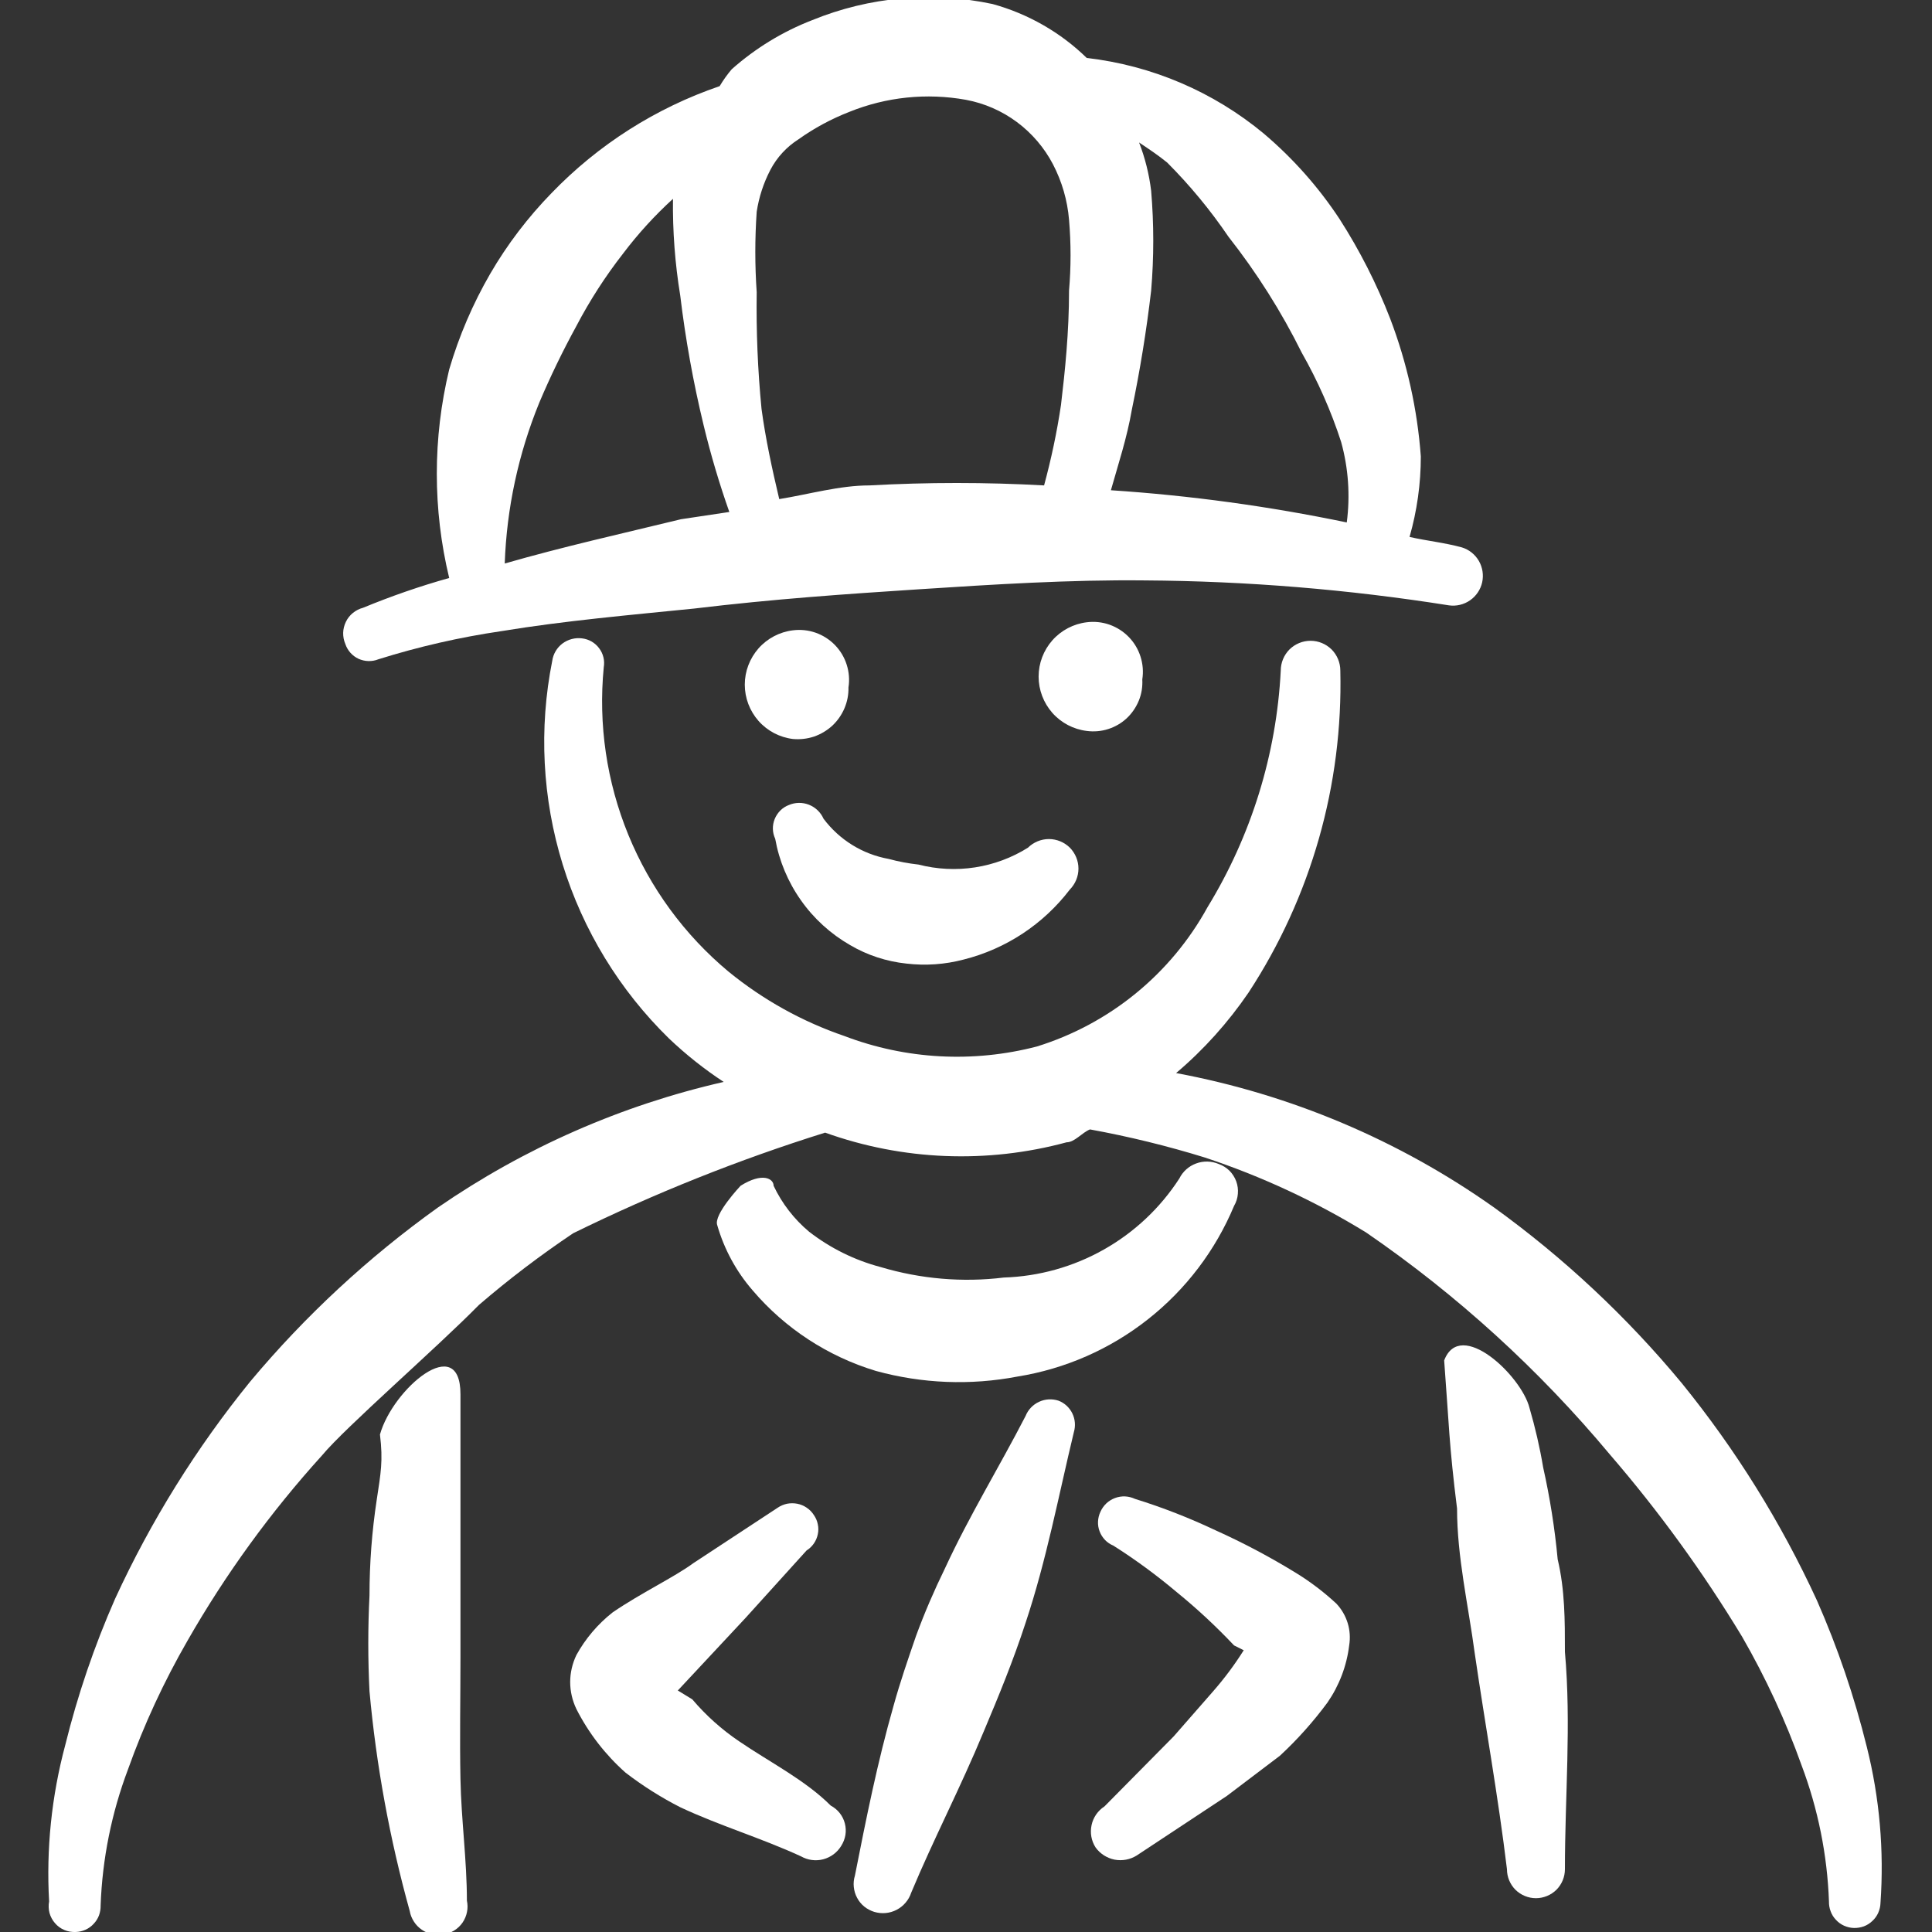 <svg width="24" height="24" viewBox="0 0 24 24" fill="none" xmlns="http://www.w3.org/2000/svg">
<rect x="0" y="0" width="24" height="24" fill="#333333" stroke="none"/>
<g clip-path="url(#clip0_1034_4583)">
<path fill-rule="evenodd" clip-rule="evenodd" d="M9.18 21.63C8.964 21.484 8.769 21.309 8.6 21.11L8.42 21L9.26 20.1L10.02 19.26C10.056 19.238 10.086 19.208 10.11 19.174C10.134 19.139 10.151 19.1 10.159 19.059C10.168 19.018 10.168 18.976 10.159 18.935C10.151 18.893 10.134 18.855 10.11 18.82C10.087 18.784 10.057 18.753 10.021 18.729C9.986 18.705 9.946 18.688 9.904 18.68C9.862 18.672 9.819 18.672 9.777 18.68C9.735 18.689 9.695 18.706 9.66 18.73L8.61 19.42C8.38 19.59 7.96 19.79 7.61 20.03C7.426 20.175 7.273 20.355 7.16 20.56C7.11 20.665 7.083 20.779 7.083 20.895C7.083 21.011 7.11 21.125 7.16 21.23C7.312 21.529 7.519 21.797 7.77 22.02C7.983 22.184 8.211 22.328 8.45 22.45C8.94 22.68 9.45 22.83 9.95 23.06C10.034 23.108 10.133 23.121 10.226 23.097C10.32 23.072 10.4 23.013 10.45 22.93C10.476 22.889 10.494 22.843 10.502 22.795C10.51 22.747 10.507 22.698 10.495 22.651C10.483 22.604 10.461 22.56 10.431 22.522C10.401 22.484 10.363 22.453 10.32 22.43C10 22.11 9.56 21.89 9.18 21.63Z" fill="white"/>
<path fill-rule="evenodd" clip-rule="evenodd" d="M13.15 17.4C13.07 17.374 12.984 17.378 12.907 17.414C12.831 17.449 12.771 17.512 12.74 17.59C12.41 18.23 12.04 18.83 11.74 19.48C11.606 19.754 11.485 20.034 11.38 20.32C11.28 20.61 11.18 20.9 11.1 21.19C10.9 21.89 10.76 22.59 10.62 23.3C10.606 23.345 10.601 23.393 10.606 23.44C10.611 23.487 10.624 23.533 10.647 23.575C10.669 23.617 10.699 23.654 10.736 23.684C10.773 23.714 10.815 23.736 10.86 23.75C10.953 23.778 11.053 23.769 11.139 23.724C11.225 23.679 11.29 23.602 11.32 23.51C11.6 22.84 11.93 22.21 12.22 21.51C12.41 21.06 12.59 20.62 12.74 20.16C13 19.38 13.15 18.58 13.34 17.79C13.363 17.713 13.356 17.63 13.321 17.558C13.286 17.486 13.225 17.429 13.15 17.4Z" fill="white"/>
<path fill-rule="evenodd" clip-rule="evenodd" d="M16.1 19.54C15.778 19.342 15.444 19.165 15.1 19.01C14.776 18.857 14.442 18.726 14.1 18.62C14.061 18.602 14.019 18.591 13.977 18.589C13.934 18.587 13.891 18.594 13.851 18.609C13.811 18.624 13.774 18.647 13.743 18.676C13.712 18.706 13.687 18.741 13.67 18.78C13.652 18.818 13.642 18.859 13.64 18.901C13.638 18.943 13.645 18.985 13.66 19.024C13.675 19.064 13.698 19.099 13.727 19.13C13.756 19.16 13.791 19.184 13.83 19.2C14.106 19.375 14.37 19.569 14.62 19.78C14.871 19.984 15.108 20.205 15.33 20.44L15.45 20.5C15.337 20.68 15.21 20.85 15.07 21.01L14.58 21.57L13.72 22.44C13.638 22.493 13.58 22.577 13.56 22.672C13.539 22.768 13.557 22.868 13.61 22.95C13.666 23.028 13.751 23.082 13.845 23.101C13.94 23.119 14.038 23.101 14.12 23.05L15.24 22.31L15.9 21.81C16.117 21.609 16.314 21.388 16.49 21.15C16.636 20.939 16.729 20.695 16.76 20.44C16.775 20.347 16.769 20.251 16.741 20.161C16.713 20.071 16.665 19.988 16.6 19.92C16.446 19.777 16.279 19.65 16.1 19.54Z" fill="white"/>
<path fill-rule="evenodd" clip-rule="evenodd" d="M14.19 8.44C14.205 8.345 14.197 8.248 14.168 8.157C14.139 8.065 14.089 7.982 14.022 7.913C13.955 7.844 13.873 7.792 13.783 7.76C13.692 7.728 13.595 7.718 13.5 7.73C13.335 7.75 13.183 7.83 13.073 7.954C12.963 8.079 12.902 8.239 12.902 8.405C12.902 8.571 12.963 8.731 13.073 8.856C13.183 8.98 13.335 9.06 13.5 9.08C13.589 9.092 13.68 9.084 13.765 9.057C13.851 9.03 13.93 8.984 13.996 8.923C14.062 8.861 14.113 8.786 14.147 8.703C14.181 8.62 14.195 8.53 14.19 8.44Z" fill="white"/>
<path fill-rule="evenodd" clip-rule="evenodd" d="M10.54 8.54C10.555 8.445 10.547 8.348 10.518 8.257C10.489 8.165 10.439 8.082 10.372 8.013C10.305 7.944 10.223 7.892 10.133 7.86C10.042 7.828 9.945 7.818 9.85 7.83C9.685 7.85 9.533 7.93 9.423 8.054C9.313 8.179 9.252 8.339 9.252 8.505C9.252 8.671 9.313 8.831 9.423 8.956C9.533 9.08 9.685 9.16 9.85 9.18C9.938 9.188 10.028 9.178 10.112 9.15C10.196 9.121 10.273 9.075 10.339 9.015C10.404 8.954 10.455 8.881 10.49 8.799C10.525 8.717 10.542 8.629 10.54 8.54Z" fill="white"/>
<path fill-rule="evenodd" clip-rule="evenodd" d="M10.56 11.74C10.774 11.866 11.013 11.944 11.26 11.97C11.498 11.998 11.739 11.981 11.97 11.92C12.496 11.788 12.961 11.481 13.29 11.05C13.358 10.981 13.397 10.887 13.397 10.79C13.397 10.693 13.358 10.599 13.29 10.53C13.221 10.462 13.127 10.423 13.03 10.423C12.933 10.423 12.839 10.462 12.77 10.53C12.569 10.656 12.345 10.739 12.112 10.775C11.878 10.811 11.639 10.799 11.41 10.74C11.285 10.726 11.161 10.703 11.04 10.67C10.716 10.612 10.427 10.433 10.23 10.17C10.195 10.091 10.13 10.029 10.05 9.997C9.969 9.965 9.88 9.966 9.8 10C9.76 10.015 9.724 10.038 9.694 10.068C9.664 10.098 9.64 10.134 9.624 10.173C9.608 10.212 9.6 10.255 9.601 10.297C9.602 10.34 9.612 10.381 9.63 10.42C9.679 10.695 9.788 10.955 9.949 11.183C10.109 11.411 10.318 11.601 10.56 11.74Z" fill="white"/>
<path fill-rule="evenodd" clip-rule="evenodd" d="M4.68 18.63C4.62 19.024 4.59 19.422 4.59 19.82C4.57 20.216 4.57 20.614 4.59 21.01C4.674 21.933 4.842 22.847 5.09 23.74C5.098 23.787 5.116 23.831 5.142 23.871C5.167 23.911 5.201 23.945 5.24 23.972C5.279 23.999 5.323 24.018 5.369 24.028C5.415 24.038 5.463 24.039 5.51 24.03C5.557 24.023 5.603 24.006 5.643 23.981C5.684 23.956 5.719 23.922 5.746 23.883C5.773 23.843 5.792 23.799 5.801 23.752C5.811 23.705 5.81 23.657 5.8 23.61C5.8 23.11 5.73 22.61 5.72 22.1C5.71 21.59 5.72 21.1 5.72 20.6V19.1V17.32C5.72 16.54 4.88 17.25 4.72 17.82C4.76 18.15 4.73 18.3 4.68 18.63Z" fill="white"/>
<path fill-rule="evenodd" clip-rule="evenodd" d="M15.14 14.46C15.051 14.422 14.95 14.419 14.859 14.453C14.768 14.486 14.693 14.553 14.65 14.64C14.413 15.006 14.091 15.309 13.711 15.523C13.332 15.737 12.906 15.856 12.47 15.87C11.957 15.933 11.436 15.888 10.94 15.74C10.617 15.655 10.314 15.505 10.05 15.3C9.864 15.144 9.714 14.95 9.61 14.73C9.61 14.64 9.47 14.56 9.2 14.73C9.2 14.73 8.86 15.09 8.91 15.22C8.996 15.519 9.146 15.795 9.35 16.03C9.753 16.503 10.285 16.85 10.88 17.03C11.454 17.188 12.056 17.212 12.64 17.1C13.232 17.005 13.79 16.76 14.26 16.389C14.731 16.018 15.099 15.533 15.33 14.98C15.357 14.934 15.373 14.883 15.377 14.831C15.382 14.778 15.375 14.725 15.357 14.675C15.339 14.626 15.31 14.581 15.273 14.543C15.235 14.506 15.19 14.478 15.14 14.46Z" fill="white"/>
<path fill-rule="evenodd" clip-rule="evenodd" d="M18.1 18.74C18.1 19.34 18.24 19.94 18.32 20.54C18.45 21.43 18.61 22.31 18.72 23.22C18.72 23.316 18.758 23.407 18.825 23.475C18.893 23.542 18.985 23.58 19.08 23.58C19.175 23.58 19.267 23.542 19.335 23.475C19.402 23.407 19.44 23.316 19.44 23.22C19.44 22.31 19.52 21.42 19.44 20.52C19.44 20.13 19.44 19.75 19.35 19.37C19.314 18.986 19.254 18.606 19.17 18.23C19.128 17.98 19.071 17.733 19 17.49C18.9 17.09 18.14 16.37 17.94 16.9C18 17.69 18 17.94 18.1 18.74Z" fill="white"/>
<path fill-rule="evenodd" clip-rule="evenodd" d="M23.19 21.7C23.036 21.077 22.829 20.468 22.57 19.88C22.125 18.913 21.561 18.006 20.89 17.18C20.209 16.358 19.426 15.625 18.56 15C17.38 14.164 16.032 13.595 14.61 13.33C14.954 13.039 15.256 12.702 15.51 12.33C16.287 11.143 16.684 9.748 16.65 8.33C16.65 8.232 16.611 8.138 16.542 8.068C16.472 7.999 16.378 7.96 16.28 7.96C16.182 7.96 16.088 7.999 16.018 8.068C15.949 8.138 15.91 8.232 15.91 8.33C15.857 9.371 15.544 10.381 15 11.27C14.544 12.1 13.784 12.72 12.88 13C12.089 13.206 11.254 13.161 10.49 12.87C9.966 12.691 9.479 12.42 9.05 12.07C8.503 11.614 8.076 11.031 7.806 10.372C7.536 9.713 7.431 8.999 7.5 8.29C7.507 8.248 7.506 8.206 7.496 8.165C7.486 8.124 7.468 8.086 7.442 8.052C7.417 8.018 7.385 7.99 7.349 7.969C7.312 7.948 7.272 7.935 7.23 7.93C7.144 7.919 7.057 7.942 6.987 7.994C6.918 8.046 6.872 8.124 6.86 8.21C6.692 9.051 6.737 9.92 6.99 10.739C7.243 11.558 7.697 12.301 8.31 12.9C8.52 13.1 8.748 13.281 8.99 13.44C7.718 13.73 6.514 14.26 5.44 15C4.575 15.619 3.792 16.345 3.11 17.16C2.439 17.986 1.875 18.893 1.43 19.86C1.171 20.448 0.964 21.057 0.81 21.68C0.641 22.312 0.573 22.967 0.61 23.62C0.601 23.668 0.603 23.717 0.615 23.764C0.628 23.81 0.651 23.854 0.683 23.89C0.714 23.927 0.754 23.956 0.799 23.975C0.843 23.994 0.892 24.002 0.94 24C0.982 23.999 1.023 23.989 1.062 23.972C1.1 23.955 1.135 23.93 1.163 23.899C1.192 23.869 1.215 23.833 1.23 23.793C1.244 23.754 1.251 23.712 1.25 23.67C1.271 23.092 1.386 22.521 1.59 21.98C1.788 21.425 2.036 20.89 2.33 20.38C2.802 19.555 3.362 18.784 4 18.08C4.29 17.73 5.43 16.74 5.95 16.21C6.322 15.89 6.713 15.593 7.12 15.32C8.13 14.824 9.176 14.406 10.25 14.07C11.214 14.416 12.261 14.458 13.25 14.19C13.35 14.19 13.44 14.07 13.54 14.03C14.023 14.118 14.501 14.235 14.97 14.38C15.67 14.612 16.341 14.924 16.97 15.31C18.102 16.087 19.121 17.016 20 18.07C20.609 18.776 21.157 19.532 21.64 20.33C21.934 20.84 22.182 21.375 22.38 21.93C22.584 22.471 22.699 23.042 22.72 23.62C22.719 23.662 22.726 23.704 22.741 23.743C22.755 23.783 22.778 23.819 22.807 23.849C22.835 23.88 22.87 23.905 22.908 23.922C22.947 23.939 22.988 23.949 23.03 23.95C23.072 23.951 23.114 23.944 23.153 23.93C23.193 23.915 23.229 23.892 23.259 23.863C23.29 23.835 23.315 23.8 23.332 23.762C23.349 23.723 23.359 23.682 23.36 23.64C23.406 22.988 23.349 22.334 23.19 21.7Z" fill="white"/>
<path fill-rule="evenodd" clip-rule="evenodd" d="M4.7 8.19C5.2 8.033 5.712 7.916 6.23 7.84C7.02 7.71 7.83 7.64 8.62 7.56C9.62 7.44 10.5 7.38 11.42 7.32C12.34 7.26 13.29 7.2 14.22 7.21C15.486 7.218 16.75 7.322 18 7.52C18.092 7.533 18.186 7.51 18.262 7.457C18.338 7.404 18.392 7.324 18.412 7.234C18.432 7.143 18.417 7.048 18.371 6.968C18.324 6.887 18.249 6.827 18.16 6.8C17.94 6.74 17.73 6.72 17.51 6.67C17.603 6.345 17.65 6.008 17.65 5.67C17.607 5.085 17.479 4.509 17.27 3.96C17.102 3.526 16.891 3.111 16.64 2.72C16.379 2.324 16.062 1.967 15.7 1.66C15.074 1.14 14.309 0.813 13.5 0.72C13.173 0.401 12.77 0.171 12.33 0.05C11.58 -0.11 10.8 -0.04 10.09 0.25C9.723 0.392 9.384 0.599 9.09 0.86C9.034 0.926 8.984 0.996 8.94 1.07C8.147 1.341 7.431 1.797 6.85 2.4C6.557 2.701 6.301 3.037 6.09 3.4C5.873 3.775 5.702 4.174 5.58 4.59C5.375 5.441 5.375 6.329 5.58 7.18C5.216 7.282 4.859 7.406 4.51 7.55C4.464 7.562 4.421 7.584 4.384 7.614C4.347 7.644 4.317 7.682 4.297 7.724C4.276 7.767 4.264 7.814 4.263 7.861C4.262 7.909 4.271 7.956 4.29 8C4.303 8.04 4.325 8.077 4.353 8.109C4.381 8.14 4.415 8.166 4.454 8.184C4.492 8.201 4.534 8.211 4.576 8.212C4.619 8.213 4.661 8.206 4.7 8.19ZM15.26 2.94C15.612 3.388 15.917 3.87 16.17 4.38C16.37 4.732 16.535 5.104 16.66 5.49C16.75 5.815 16.774 6.155 16.73 6.49C15.764 6.289 14.785 6.155 13.8 6.09C13.89 5.77 14 5.44 14.06 5.09C14.162 4.6 14.242 4.107 14.3 3.61C14.335 3.197 14.335 2.783 14.3 2.37C14.275 2.165 14.225 1.963 14.15 1.77C14.27 1.85 14.39 1.93 14.5 2.02C14.781 2.302 15.036 2.61 15.26 2.94ZM10.55 1.39C11.009 1.204 11.512 1.152 12 1.24C12.229 1.283 12.445 1.377 12.632 1.516C12.819 1.655 12.972 1.834 13.08 2.04C13.192 2.255 13.26 2.489 13.28 2.73C13.305 3.023 13.305 3.317 13.28 3.61C13.28 4.13 13.23 4.61 13.18 5.03C13.13 5.367 13.059 5.701 12.97 6.03C12.247 5.99 11.523 5.99 10.8 6.03C10.43 6.03 10.05 6.14 9.68 6.2C9.59 5.82 9.51 5.45 9.46 5.08C9.413 4.598 9.393 4.114 9.4 3.63C9.377 3.297 9.377 2.963 9.4 2.63C9.428 2.448 9.485 2.273 9.57 2.11C9.651 1.955 9.772 1.824 9.92 1.73C10.115 1.591 10.327 1.477 10.55 1.39ZM7.16 4.05C7.326 3.733 7.52 3.432 7.74 3.15C7.925 2.905 8.133 2.677 8.36 2.47C8.355 2.872 8.385 3.273 8.45 3.67C8.515 4.212 8.612 4.75 8.74 5.28C8.828 5.645 8.935 6.006 9.06 6.36L8.46 6.45C7.72 6.63 7 6.79 6.27 7C6.294 6.313 6.44 5.636 6.7 5C6.837 4.676 6.991 4.359 7.16 4.05Z" fill="white"/>
</g>
<defs>
<clipPath id="clip0_1034_4583">
<rect width="24" height="24" fill="white"/>
</clipPath>
</defs>
</svg>
